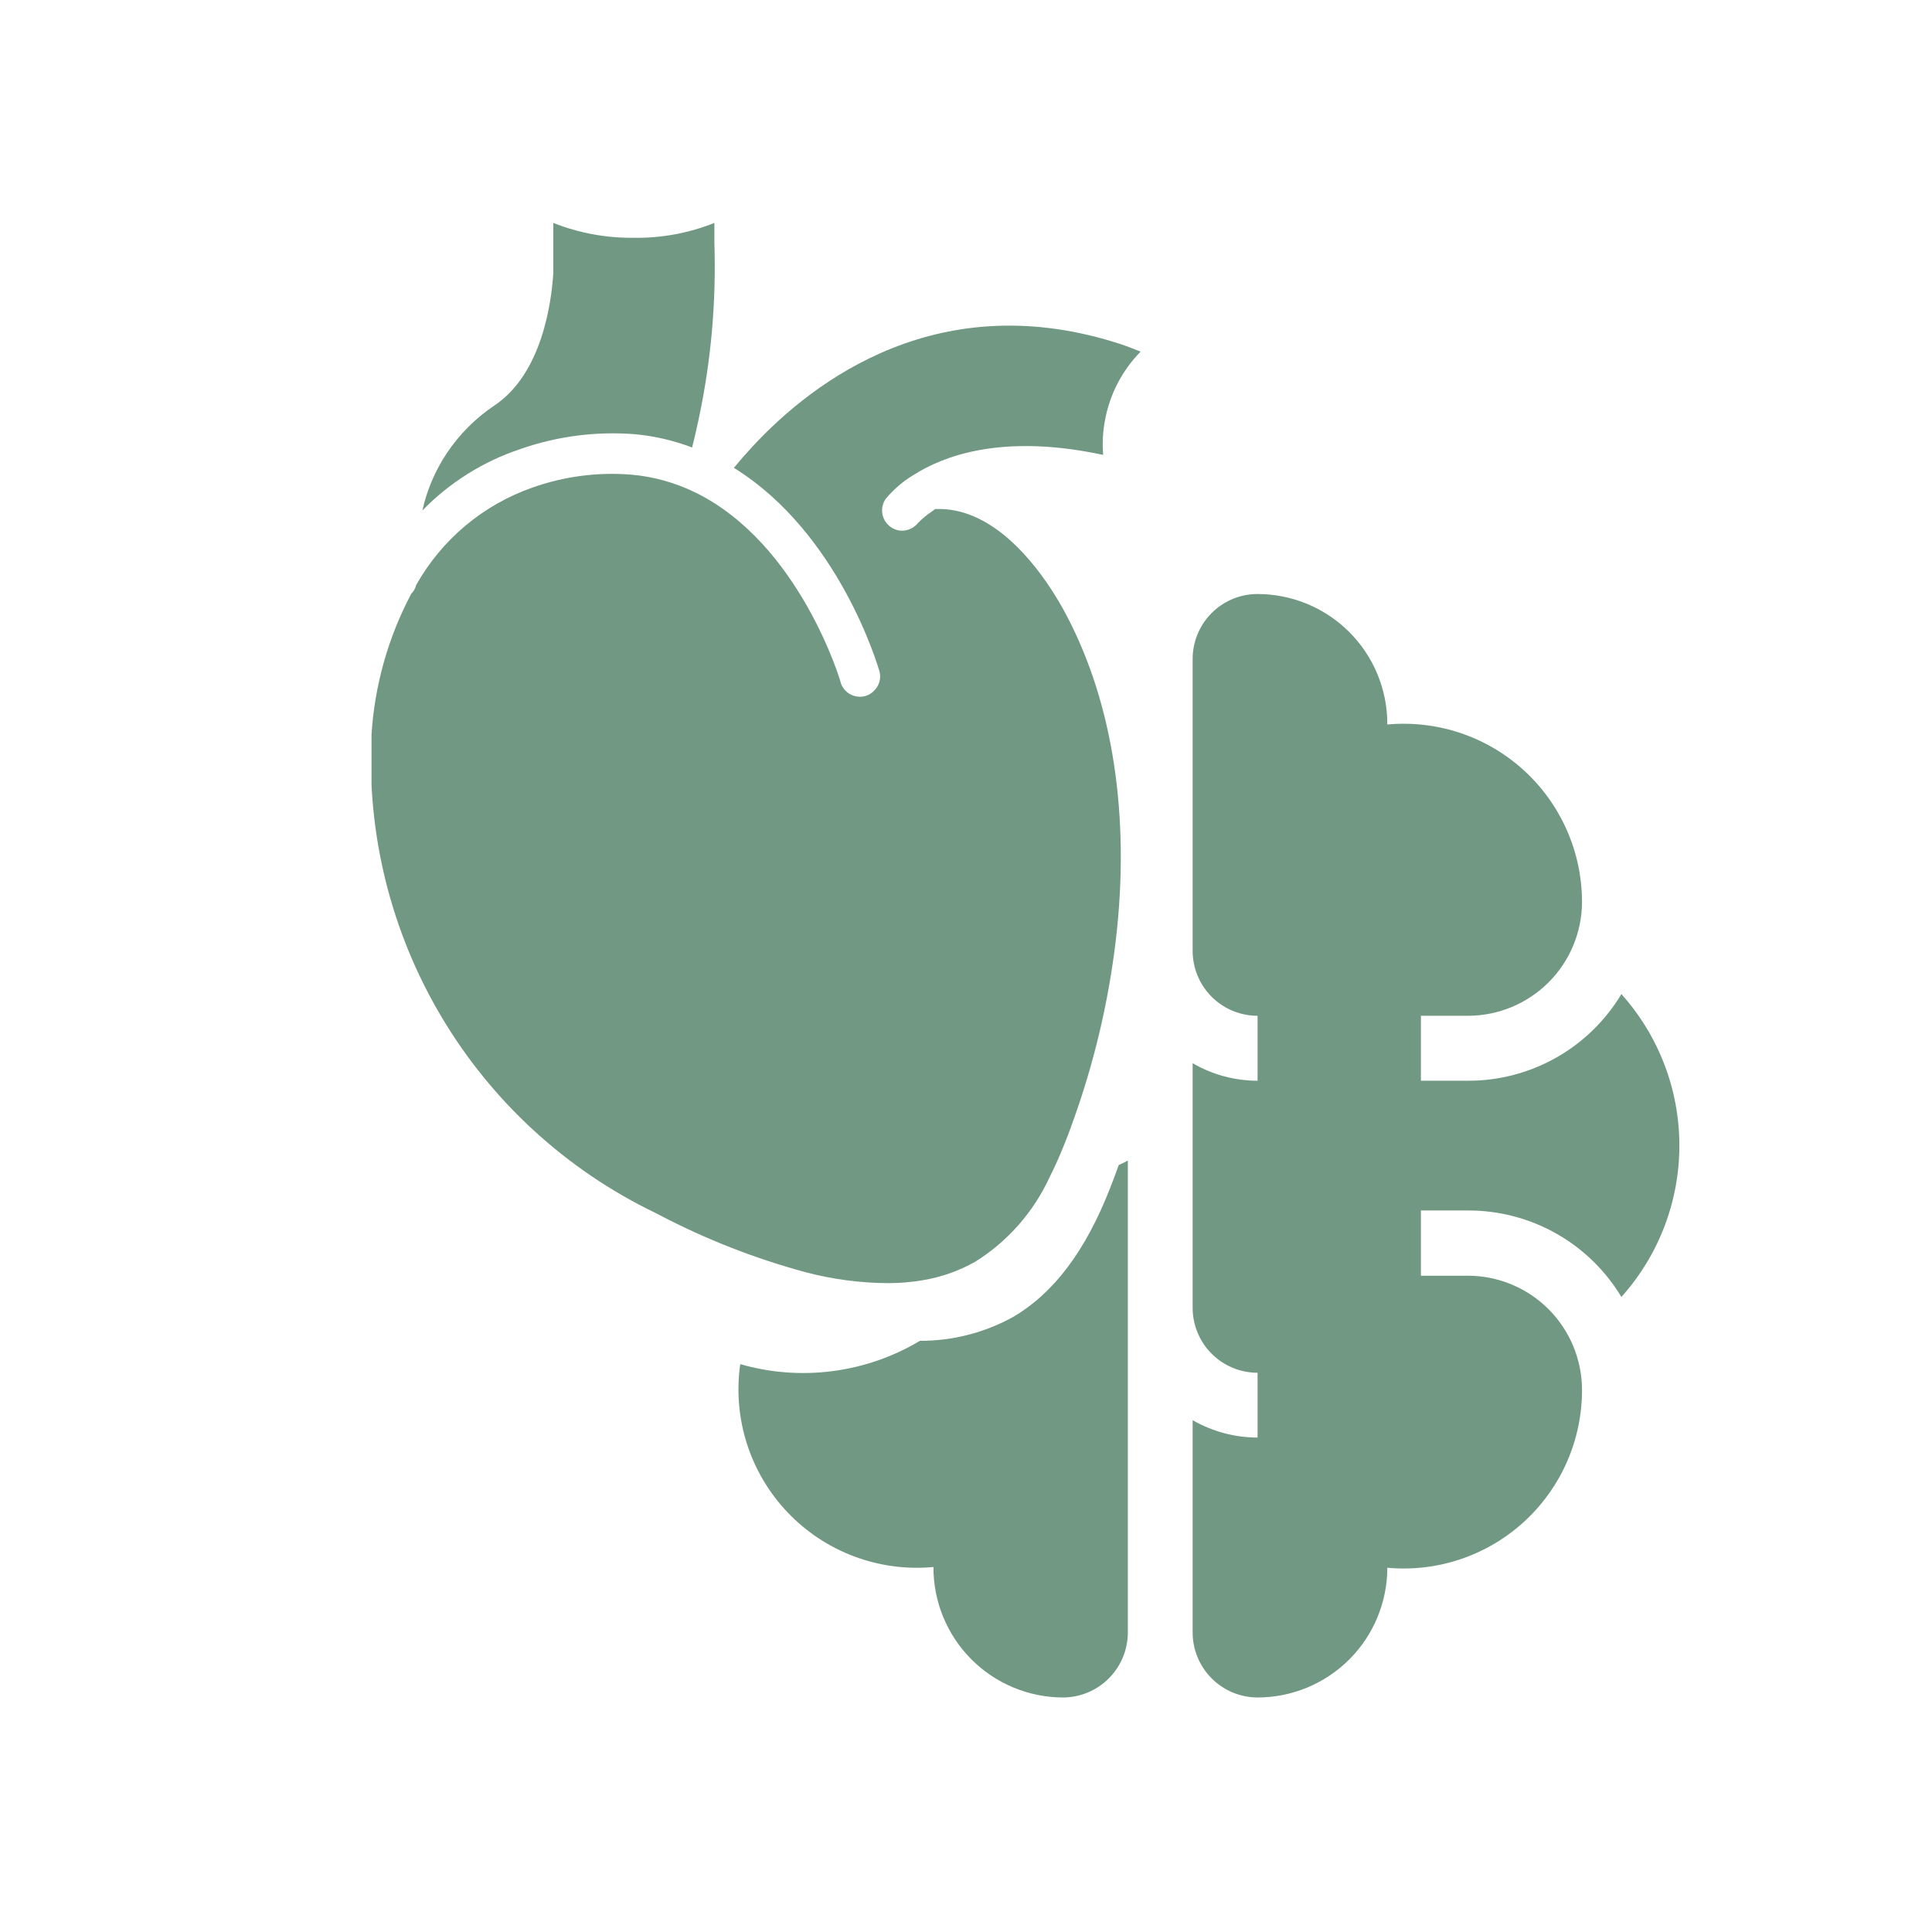 <?xml version="1.0" encoding="utf-8"?>
<svg xmlns="http://www.w3.org/2000/svg" width="130" height="130" viewBox="0 0 130 130" fill="none">
<g clip-path="url(#clip0_22_7981)">
<path d="M74.71 79.91C73.05 84.17 70.91 87.01 68.16 88.62C66.244 89.678 64.089 90.229 61.9 90.22C60.1 91.296 58.098 91.99 56.018 92.26C53.938 92.531 51.825 92.37 49.81 91.79C49.553 93.586 49.706 95.417 50.258 97.146C50.81 98.874 51.748 100.455 52.999 101.768C54.25 103.082 55.783 104.095 57.483 104.731C59.182 105.367 61.004 105.61 62.81 105.44V105.44C62.805 106.589 63.026 107.727 63.461 108.79C63.896 109.853 64.536 110.82 65.345 111.635C66.154 112.451 67.116 113.099 68.175 113.542C69.235 113.986 70.371 114.216 71.52 114.22C72.095 114.219 72.665 114.104 73.195 113.883C73.726 113.662 74.208 113.338 74.614 112.93C75.02 112.522 75.341 112.039 75.56 111.507C75.779 110.975 75.891 110.405 75.89 109.83V78.09C75.693 78.202 75.489 78.302 75.28 78.39C75.1 78.9 74.91 79.4 74.71 79.91Z" fill="#719883"/>
<path d="M109.1 66.89C108.034 68.668 106.526 70.139 104.723 71.161C102.92 72.183 100.883 72.72 98.81 72.72H95.61V68.35H98.78C100.81 68.347 102.756 67.541 104.194 66.108C105.631 64.674 106.442 62.73 106.45 60.7C106.45 59.031 106.102 57.381 105.428 55.855C104.755 54.328 103.77 52.959 102.537 51.834C101.304 50.709 99.851 49.854 98.269 49.323C96.687 48.792 95.012 48.597 93.35 48.75V48.7C93.349 47.55 93.12 46.411 92.678 45.349C92.236 44.287 91.588 43.323 90.772 42.512C89.957 41.701 88.989 41.059 87.925 40.623C86.86 40.187 85.72 39.965 84.57 39.97C83.416 39.983 82.314 40.452 81.505 41.275C80.696 42.097 80.245 43.206 80.25 44.36V63.98C80.25 65.139 80.71 66.251 81.53 67.07C82.35 67.89 83.461 68.35 84.62 68.35V72.72C83.085 72.721 81.576 72.314 80.25 71.54V88C80.25 88.574 80.363 89.142 80.583 89.672C80.802 90.203 81.124 90.684 81.53 91.09C81.936 91.496 82.418 91.818 82.948 92.037C83.478 92.257 84.046 92.37 84.62 92.37V96.73C83.086 96.729 81.579 96.326 80.25 95.56V109.81C80.246 110.387 80.356 110.959 80.574 111.493C80.791 112.027 81.113 112.513 81.519 112.923C81.925 113.333 82.408 113.658 82.94 113.881C83.472 114.104 84.043 114.219 84.62 114.22C86.934 114.217 89.153 113.297 90.79 111.66C92.427 110.024 93.347 107.805 93.35 105.49V105.49C95.016 105.643 96.695 105.447 98.281 104.913C99.866 104.379 101.322 103.519 102.556 102.389C103.789 101.259 104.773 99.884 105.444 98.351C106.114 96.819 106.457 95.163 106.45 93.49C106.439 91.461 105.627 89.518 104.191 88.085C102.754 86.652 100.809 85.845 98.78 85.84H95.61V81.45H98.81C100.882 81.449 102.918 81.985 104.721 83.005C106.525 84.025 108.033 85.494 109.1 87.27C111.612 84.47 113.001 80.841 113.001 77.08C113.001 73.319 111.612 69.69 109.1 66.89V66.89Z" fill="#719883"/>
<path d="M42.76 29.22C44.064 29.345 45.345 29.645 46.57 30.11C46.73 29.48 46.88 28.84 47.01 28.21C47.842 24.318 48.198 20.338 48.07 16.36V15C46.341 15.69 44.492 16.03 42.63 16C40.782 16.02 38.948 15.68 37.23 15C37.23 16.3 37.23 17.44 37.23 18.4C37.1 20.4 36.46 25.13 33.29 27.27C32.021 28.116 30.93 29.203 30.08 30.47C29.291 31.649 28.728 32.965 28.42 34.35C30.252 32.468 32.508 31.052 35 30.22C37.488 29.347 40.132 29.006 42.76 29.22V29.22Z" fill="#719883"/>
<path d="M50.64 30.04C50.17 30.55 49.74 31.04 49.38 31.48C56.45 35.85 59.08 44.82 59.19 45.22C59.242 45.45 59.232 45.689 59.162 45.914C59.091 46.138 58.963 46.341 58.79 46.5C58.637 46.655 58.448 46.768 58.24 46.83C57.906 46.926 57.547 46.891 57.239 46.73C56.93 46.571 56.694 46.298 56.58 45.97C56.58 45.87 53.8 36.54 46.75 33.12C45.417 32.472 43.977 32.072 42.5 31.94C40.237 31.753 37.96 32.049 35.82 32.81C32.502 33.973 29.722 36.305 28 39.37C27.95 39.587 27.839 39.785 27.68 39.94C26.124 42.87 25.21 46.099 25 49.41C24.661 56.06 26.291 62.662 29.687 68.39C33.083 74.118 38.093 78.716 44.09 81.61L44.4 81.77C47.515 83.397 50.798 84.681 54.19 85.6C56.021 86.085 57.906 86.334 59.8 86.34C60.574 86.337 61.347 86.27 62.11 86.14C63.343 85.934 64.531 85.514 65.62 84.9C67.805 83.534 69.542 81.56 70.62 79.22C70.97 78.53 71.3 77.79 71.62 76.99C71.94 76.19 72.18 75.53 72.43 74.8C73.815 70.802 74.735 66.658 75.17 62.45C76 54.22 74.72 46.73 71.5 40.92C71.35 40.65 71.17 40.34 70.96 40.01C69.57 37.78 66.86 34.36 63.35 34.25H62.93L62.7 34.42C62.367 34.64 62.059 34.894 61.78 35.18C61.652 35.342 61.489 35.473 61.304 35.565C61.119 35.657 60.916 35.706 60.71 35.71C60.408 35.71 60.116 35.608 59.88 35.42C59.602 35.204 59.418 34.888 59.367 34.54C59.317 34.191 59.404 33.836 59.61 33.55C60.198 32.849 60.91 32.263 61.71 31.82L61.85 31.73C64.13 30.41 68.05 29.28 74.23 30.61C74.165 29.835 74.205 29.054 74.35 28.29C74.667 26.541 75.504 24.928 76.75 23.66C76.33 23.5 75.9 23.32 75.48 23.18C63.27 19.16 54.78 25.58 50.64 30.04Z" fill="#719883"/>
</g>
<defs>
<clipPath id="clip0_22_7981">
<rect width="88" height="99.2" fill="white" transform="translate(25 15)"/>
</clipPath>
</defs>
</svg>